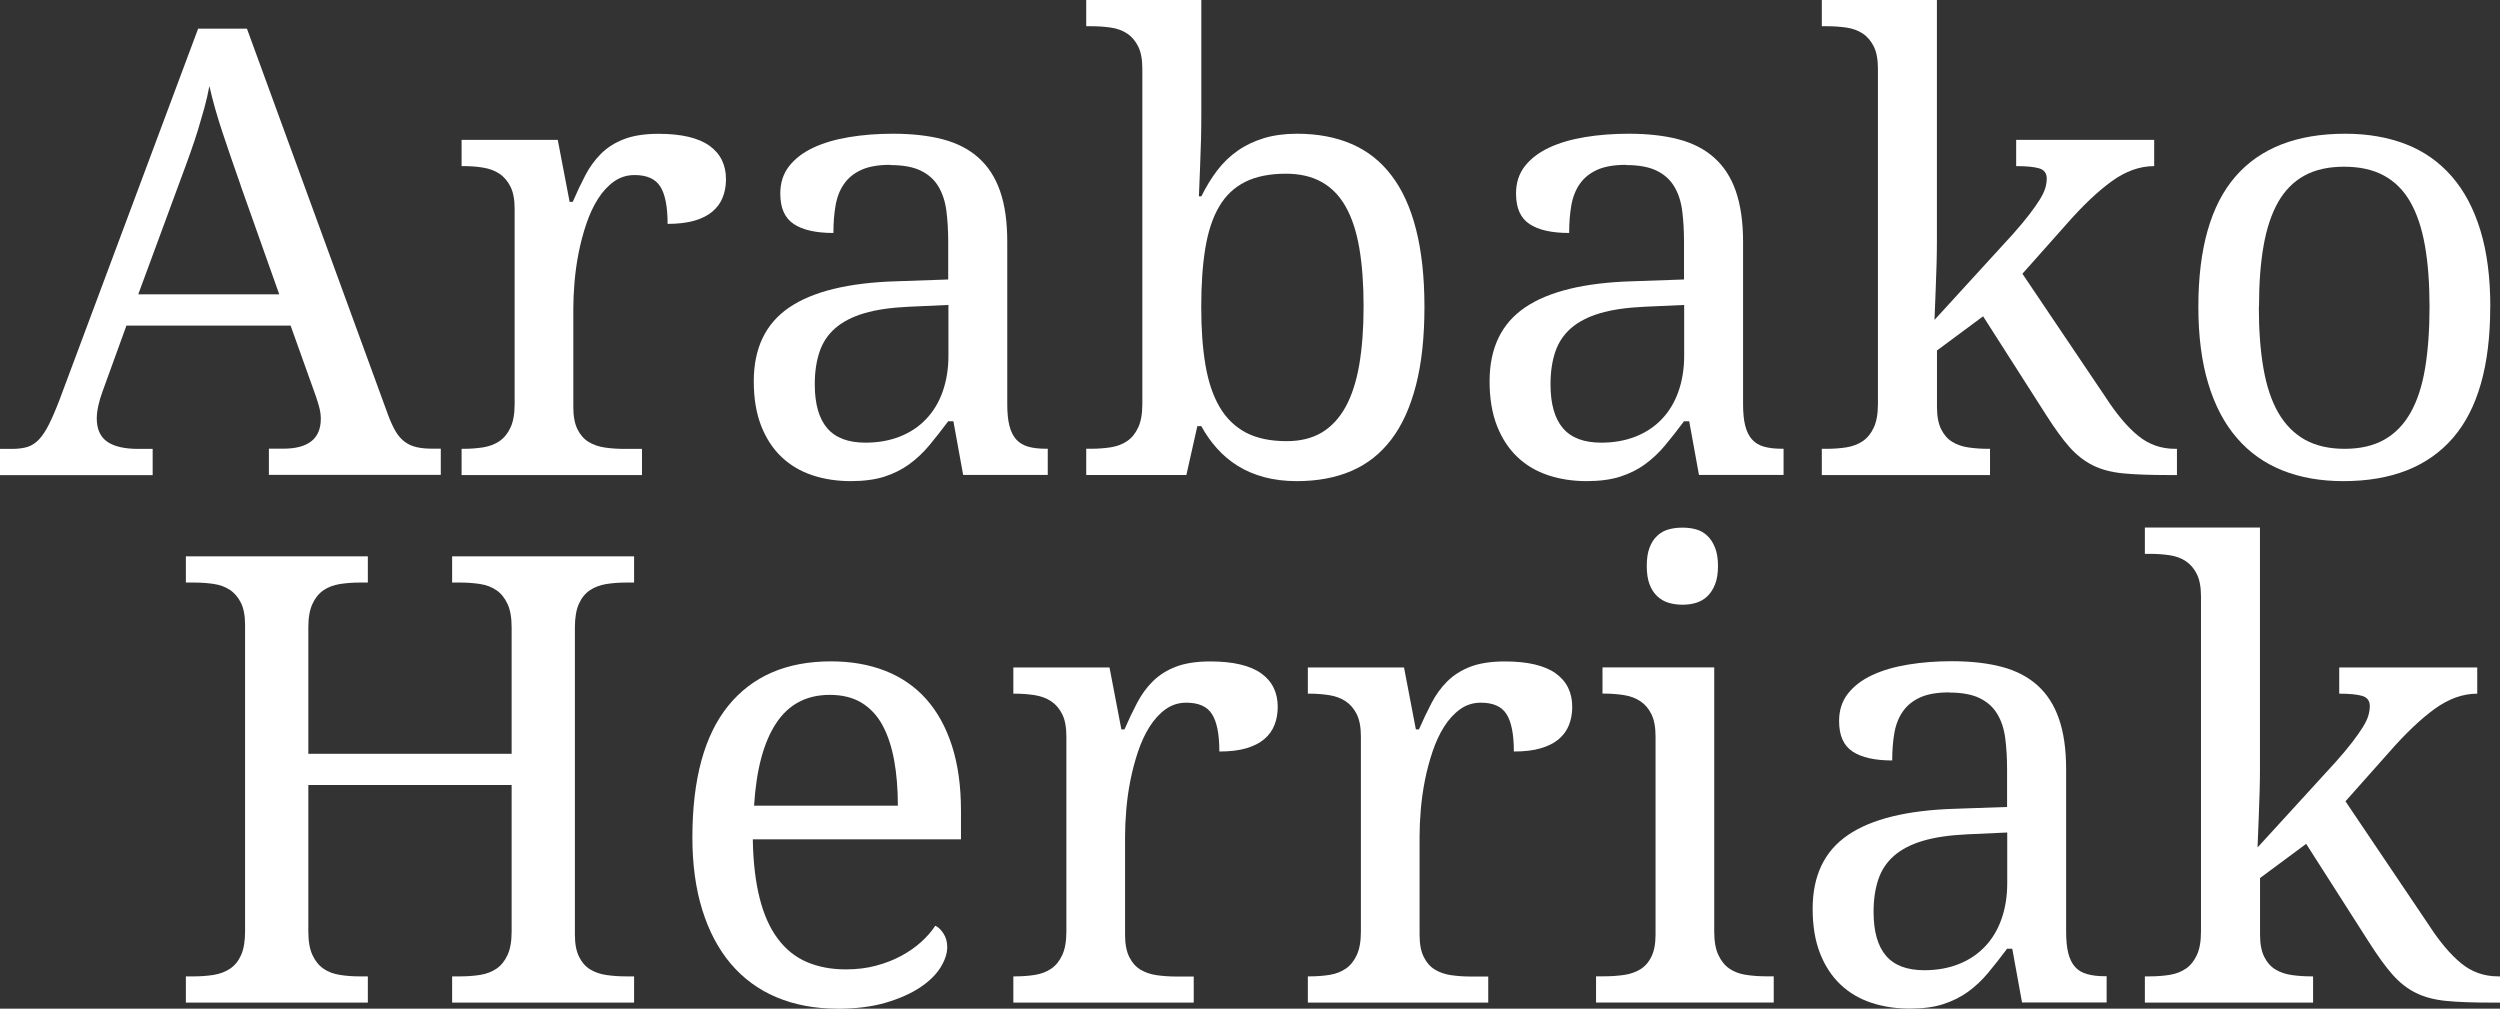 <svg xmlns="http://www.w3.org/2000/svg" id="b" width="332.76" height="134.26" viewBox="0 0 332.76 134.26"><rect x="0" y="0" width="332.76" height="134.26" fill="#333333" stroke="none"/><g id="c"><path d="m16.82,43.36l-3.17,8.74c-.24.65-.43,1.29-.57,1.93-.14.64-.2,1.19-.2,1.65,0,1.41.45,2.44,1.36,3.09.91.65,2.3.98,4.17.98h1.91v3.49H0v-3.49h1.58c.81,0,1.5-.09,2.07-.26.57-.18,1.08-.51,1.54-1,.46-.49.9-1.15,1.32-1.99.42-.84.89-1.92,1.4-3.25L26.37,3.82h6.5l18.81,51.48c.33.87.66,1.58,1,2.15.34.57.74,1.02,1.2,1.36.46.34.99.58,1.58.71.6.14,1.3.2,2.11.2h1.1v3.49h-22.88v-3.49h1.91c3.33,0,5-1.33,5-3.98,0-.46-.06-.93-.18-1.42s-.29-1.04-.51-1.67l-3.33-9.31h-21.86Zm15.2-18.73c-.87-2.46-1.66-4.77-2.38-6.93-.72-2.15-1.31-4.23-1.77-6.24-.19,1-.41,1.97-.67,2.91-.26.93-.54,1.89-.83,2.86-.3.98-.64,2-1.02,3.07-.38,1.07-.81,2.26-1.3,3.56l-5.65,15.32h18.77l-5.16-14.55Z" fill="#fff" stroke-width="0"></path><path d="m85.45,63.23h-24.01v-3.49h.24c.95,0,1.83-.07,2.66-.2.83-.14,1.54-.41,2.15-.83.61-.42,1.1-1.02,1.46-1.81.37-.79.55-1.83.55-3.13v-25.97c0-1.22-.18-2.2-.55-2.95-.37-.74-.86-1.32-1.48-1.73-.62-.41-1.35-.68-2.17-.81-.83-.14-1.7-.2-2.62-.2h-.24v-3.49h12.8l1.58,8.25h.41c.54-1.25,1.1-2.42,1.67-3.52s1.27-2.06,2.09-2.88c.83-.83,1.85-1.48,3.07-1.95,1.22-.47,2.75-.71,4.59-.71,3.03,0,5.29.53,6.77,1.58,1.48,1.06,2.21,2.55,2.21,4.47,0,.87-.14,1.67-.43,2.4-.28.73-.74,1.36-1.36,1.89-.62.53-1.42.93-2.4,1.22-.98.28-2.17.43-3.58.43,0-2.3-.33-3.96-.98-4.98-.65-1.02-1.79-1.52-3.41-1.52-1.03,0-1.95.29-2.76.87-.81.58-1.52,1.35-2.13,2.32-.61.96-1.12,2.07-1.54,3.31-.42,1.25-.76,2.53-1.02,3.84s-.44,2.62-.55,3.92c-.11,1.3-.16,2.48-.16,3.54v13.08c0,1.22.18,2.2.55,2.95s.86,1.31,1.48,1.69c.62.38,1.35.63,2.17.75.83.12,1.7.18,2.62.18h2.32v3.49Z" fill="#fff" stroke-width="0"></path><path d="m118.53,21.94c-1.6,0-2.89.22-3.88.67-.99.45-1.76,1.08-2.32,1.89s-.93,1.77-1.12,2.89c-.19,1.11-.28,2.32-.28,3.62-2.3,0-4.06-.39-5.26-1.18-1.21-.79-1.81-2.14-1.81-4.06,0-1.44.39-2.65,1.18-3.66.79-1,1.86-1.82,3.23-2.46,1.37-.64,2.96-1.1,4.77-1.4,1.81-.3,3.75-.45,5.81-.45,2.55,0,4.77.25,6.66.75,1.9.5,3.48,1.32,4.75,2.46,1.27,1.14,2.23,2.62,2.86,4.45.64,1.83.95,4.07.95,6.72v21.58c0,1.17.09,2.13.28,2.88.19.76.49,1.37.89,1.83.41.46.94.79,1.6.98.66.19,1.46.28,2.38.28h.24v3.49h-11.26l-1.3-7.15h-.69c-.87,1.17-1.71,2.23-2.52,3.21-.81.98-1.71,1.81-2.68,2.52-.98.71-2.08,1.25-3.31,1.65-1.23.39-2.72.59-4.45.59-1.84,0-3.56-.26-5.14-.79-1.58-.53-2.95-1.34-4.1-2.44-1.15-1.1-2.05-2.48-2.7-4.14-.65-1.67-.98-3.64-.98-5.91,0-4.42,1.57-7.69,4.71-9.83,3.14-2.14,7.9-3.3,14.26-3.49l6.91-.24v-5c0-1.49-.08-2.86-.24-4.12s-.52-2.34-1.06-3.25c-.54-.91-1.32-1.61-2.34-2.11-1.02-.5-2.38-.75-4.08-.75Zm-10.08,29.22c0,2.6.55,4.54,1.65,5.83,1.1,1.29,2.8,1.93,5.1,1.93,1.68,0,3.2-.27,4.57-.81,1.37-.54,2.53-1.31,3.49-2.32.96-1,1.7-2.22,2.21-3.66.51-1.44.77-3.03.77-4.79v-6.75l-5.32.24c-2.36.11-4.33.4-5.91.87-1.58.47-2.86,1.14-3.84,1.99-.98.85-1.67,1.9-2.09,3.15-.42,1.25-.63,2.68-.63,4.31Z" fill="#fff" stroke-width="0"></path><path d="m189.6,40.84c0,4.01-.37,7.48-1.12,10.4-.75,2.93-1.84,5.34-3.27,7.23-1.44,1.9-3.21,3.3-5.32,4.21-2.11.91-4.54,1.36-7.27,1.36-1.6,0-3.05-.18-4.35-.53-1.3-.35-2.47-.85-3.52-1.5-1.04-.65-1.96-1.42-2.76-2.32-.8-.89-1.5-1.88-2.09-2.97h-.53l-1.46,6.5h-13.33v-3.49h.65c.95,0,1.83-.07,2.66-.2.83-.14,1.54-.41,2.15-.83.61-.42,1.1-1.02,1.46-1.81.37-.79.55-1.83.55-3.13V9.14c0-1.22-.18-2.2-.55-2.95-.37-.74-.86-1.32-1.48-1.73s-1.35-.67-2.17-.79c-.83-.12-1.7-.18-2.62-.18h-.65V0h15.32v15.28c0,.95-.01,2.04-.04,3.27-.03,1.23-.07,2.42-.12,3.56-.05,1.3-.11,2.64-.16,4.02h.33c.62-1.27,1.33-2.42,2.11-3.45.79-1.03,1.69-1.9,2.72-2.62,1.03-.72,2.19-1.27,3.49-1.67,1.3-.39,2.76-.59,4.39-.59,2.74,0,5.16.45,7.27,1.36,2.11.91,3.89,2.3,5.32,4.19,1.44,1.88,2.53,4.27,3.27,7.17.74,2.9,1.12,6.34,1.12,10.32Zm-18.41-17.72c-2.17,0-3.98.36-5.43,1.08-1.45.72-2.61,1.81-3.47,3.27-.87,1.46-1.48,3.31-1.85,5.53-.37,2.22-.55,4.84-.55,7.84s.18,5.46.55,7.68.99,4.09,1.87,5.61c.88,1.52,2.05,2.66,3.49,3.43,1.45.77,3.27,1.16,5.46,1.16,1.84,0,3.41-.39,4.69-1.16s2.34-1.92,3.17-3.43c.83-1.52,1.43-3.39,1.81-5.63.38-2.23.57-4.81.57-7.74s-.19-5.53-.57-7.74c-.38-2.21-.98-4.04-1.81-5.51s-1.9-2.56-3.21-3.29c-1.31-.73-2.89-1.1-4.73-1.1Z" fill="#fff" stroke-width="0"></path><path d="m216.46,21.94c-1.6,0-2.89.22-3.88.67-.99.45-1.76,1.08-2.32,1.89-.56.81-.93,1.77-1.12,2.89s-.28,2.32-.28,3.62c-2.3,0-4.06-.39-5.26-1.18-1.21-.79-1.81-2.14-1.81-4.06,0-1.44.39-2.65,1.18-3.66.79-1,1.86-1.82,3.23-2.46,1.37-.64,2.96-1.1,4.77-1.4,1.82-.3,3.75-.45,5.81-.45,2.55,0,4.77.25,6.66.75,1.9.5,3.48,1.32,4.75,2.46,1.27,1.14,2.23,2.62,2.86,4.45s.96,4.07.96,6.72v21.58c0,1.17.09,2.13.28,2.88.19.76.49,1.37.89,1.83.41.46.94.79,1.6.98s1.46.28,2.38.28h.24v3.49h-11.26l-1.3-7.15h-.69c-.87,1.17-1.71,2.23-2.52,3.21-.81.98-1.71,1.81-2.68,2.52-.97.71-2.08,1.25-3.31,1.65-1.23.39-2.72.59-4.45.59-1.84,0-3.56-.26-5.14-.79-1.58-.53-2.95-1.34-4.1-2.44-1.15-1.1-2.05-2.48-2.7-4.14s-.98-3.64-.98-5.91c0-4.42,1.57-7.69,4.71-9.83,3.14-2.14,7.9-3.3,14.26-3.49l6.91-.24v-5c0-1.49-.08-2.86-.24-4.12-.16-1.26-.51-2.34-1.06-3.25-.54-.91-1.32-1.61-2.34-2.11-1.02-.5-2.38-.75-4.08-.75Zm-10.08,29.22c0,2.6.55,4.54,1.65,5.83,1.1,1.29,2.8,1.93,5.1,1.93,1.68,0,3.2-.27,4.57-.81,1.37-.54,2.53-1.31,3.49-2.32.96-1,1.7-2.22,2.21-3.66.51-1.44.77-3.03.77-4.79v-6.75l-5.32.24c-2.36.11-4.33.4-5.91.87-1.58.47-2.86,1.14-3.84,1.99-.97.85-1.67,1.9-2.09,3.15s-.63,2.68-.63,4.31Z" fill="#fff" stroke-width="0"></path><path d="m269.2,36.45l11.09,16.46c1.44,2.22,2.87,3.92,4.29,5.08,1.42,1.17,3.07,1.75,4.94,1.75h.24v3.49h-1.18c-2.41,0-4.4-.07-5.95-.22-1.56-.15-2.91-.5-4.04-1.06s-2.18-1.37-3.13-2.44c-.95-1.07-2-2.53-3.17-4.37l-8.33-13.04-6.14,4.55v7.52c0,1.22.18,2.2.55,2.95.37.75.86,1.31,1.48,1.69.62.38,1.35.63,2.17.75.83.12,1.7.18,2.62.18h.24v3.49h-22.39v-3.49h.65c.95,0,1.83-.07,2.66-.2.83-.14,1.54-.41,2.15-.83.61-.42,1.1-1.02,1.46-1.81.37-.79.55-1.83.55-3.13V9.14c0-1.22-.18-2.2-.55-2.95-.37-.74-.86-1.32-1.48-1.73s-1.35-.67-2.17-.79c-.83-.12-1.7-.18-2.62-.18h-.65V0h15.32v32.1c0,.76-.01,1.73-.04,2.91-.03,1.18-.07,2.34-.12,3.47-.05,1.3-.11,2.67-.16,4.1l10.4-11.38c.89-1,1.63-1.88,2.21-2.64.58-.76,1.05-1.42,1.4-1.99.35-.57.6-1.08.73-1.52.13-.45.2-.87.2-1.28,0-.7-.33-1.16-1-1.36s-1.69-.3-3.07-.3v-3.49h18.37v3.49c-1.92,0-3.81.68-5.67,2.03-1.86,1.35-3.87,3.26-6.03,5.73l-5.85,6.58Z" fill="#fff" stroke-width="0"></path><path d="m331.46,40.84c0,7.83-1.66,13.65-4.98,17.47-3.32,3.82-8.17,5.73-14.57,5.73-3.01,0-5.7-.47-8.09-1.42-2.38-.95-4.41-2.38-6.07-4.31-1.67-1.92-2.94-4.34-3.82-7.25-.88-2.91-1.32-6.32-1.32-10.22,0-7.77,1.65-13.56,4.94-17.35,3.29-3.79,8.16-5.69,14.61-5.69,3.01,0,5.7.47,8.09,1.4s4.41,2.36,6.08,4.27,2.94,4.31,3.82,7.19c.88,2.88,1.32,6.28,1.32,10.18Zm-30.8,0c0,3.09.2,5.81.61,8.17.41,2.36,1.06,4.33,1.97,5.91.91,1.58,2.09,2.78,3.54,3.6,1.45.81,3.22,1.22,5.3,1.22s3.85-.41,5.28-1.22c1.44-.81,2.6-2.01,3.5-3.6.89-1.58,1.54-3.56,1.93-5.91.39-2.36.59-5.08.59-8.17s-.2-5.8-.61-8.13c-.41-2.33-1.06-4.27-1.95-5.83-.89-1.56-2.07-2.73-3.51-3.51-1.45-.79-3.22-1.18-5.3-1.18s-3.85.39-5.28,1.18c-1.44.79-2.6,1.96-3.49,3.51-.89,1.56-1.54,3.5-1.95,5.83-.41,2.33-.61,5.04-.61,8.13Z" fill="#fff" stroke-width="0"></path><path d="m60.18,133.45v-3.49h1.1c.95,0,1.83-.07,2.66-.2.83-.14,1.54-.41,2.15-.83.61-.42,1.1-1.02,1.46-1.81.37-.79.55-1.83.55-3.13v-19.5h-27.06v19.5c0,1.3.18,2.34.55,3.13.37.79.85,1.39,1.46,1.81.61.42,1.33.7,2.17.83.84.14,1.72.2,2.64.2h1.1v3.49h-24.22v-3.49h1.06c.95,0,1.83-.07,2.66-.2.83-.14,1.55-.41,2.17-.83.62-.42,1.11-1.02,1.46-1.81.35-.79.53-1.83.53-3.13v-40.8c0-1.22-.18-2.2-.55-2.95-.37-.74-.86-1.32-1.48-1.73-.62-.41-1.35-.67-2.17-.79-.83-.12-1.7-.18-2.62-.18h-1.06v-3.49h24.22v3.49h-1.1c-.92,0-1.8.07-2.64.2-.84.14-1.56.41-2.17.83-.61.42-1.1,1.02-1.46,1.81-.37.79-.55,1.83-.55,3.13v16.82h27.06v-16.82c0-1.3-.18-2.34-.55-3.13-.37-.79-.85-1.39-1.46-1.81-.61-.42-1.33-.7-2.15-.83-.83-.13-1.71-.2-2.66-.2h-1.1v-3.49h24.22v3.49h-1.06c-.95,0-1.84.07-2.66.2-.83.14-1.55.41-2.17.83-.62.42-1.11,1.02-1.46,1.81-.35.79-.53,1.83-.53,3.13v40.88c0,1.22.18,2.2.55,2.95s.86,1.31,1.48,1.69c.62.38,1.35.63,2.17.75.83.12,1.7.18,2.62.18h1.06v3.49h-24.22Z" fill="#fff" stroke-width="0"></path><path d="m111.47,134.26c-3.01,0-5.71-.51-8.11-1.52s-4.42-2.5-6.08-4.45c-1.65-1.95-2.92-4.34-3.8-7.17-.88-2.83-1.32-6.05-1.32-9.65,0-7.77,1.6-13.63,4.79-17.55,3.2-3.93,7.75-5.89,13.65-5.89,2.68,0,5.09.42,7.23,1.26,2.14.84,3.96,2.09,5.45,3.76,1.49,1.67,2.63,3.74,3.43,6.22.8,2.48,1.2,5.36,1.2,8.63v3.82h-27.71c.05,3.03.36,5.64.91,7.82.55,2.18,1.35,3.98,2.4,5.38,1.04,1.41,2.32,2.45,3.84,3.11,1.52.66,3.26,1,5.24,1,1.44,0,2.77-.16,4-.49,1.23-.33,2.35-.76,3.35-1.3,1-.54,1.89-1.16,2.66-1.85.77-.69,1.4-1.42,1.89-2.17.38.16.74.5,1.08,1.02.34.51.51,1.12.51,1.83,0,.84-.3,1.74-.89,2.7-.6.96-1.5,1.85-2.72,2.66-1.22.81-2.74,1.49-4.57,2.03s-3.98.81-6.44.81Zm-1.02-41.77c-3.09,0-5.47,1.25-7.13,3.76-1.67,2.51-2.65,6.17-2.95,10.99h19.14c0-2.19-.16-4.2-.49-6.01-.33-1.82-.84-3.37-1.54-4.67-.7-1.3-1.63-2.3-2.78-3.01-1.15-.7-2.57-1.06-4.25-1.06Z" fill="#fff" stroke-width="0"></path><path d="m158.89,133.45h-24.01v-3.49h.24c.95,0,1.83-.07,2.66-.2.83-.14,1.54-.41,2.15-.83.61-.42,1.1-1.02,1.46-1.81.37-.79.55-1.83.55-3.13v-25.97c0-1.22-.18-2.2-.55-2.95s-.86-1.32-1.48-1.73c-.62-.41-1.35-.68-2.17-.81-.83-.13-1.7-.2-2.62-.2h-.24v-3.49h12.8l1.58,8.25h.41c.54-1.25,1.1-2.42,1.67-3.51.57-1.1,1.27-2.06,2.09-2.88s1.85-1.48,3.07-1.95c1.22-.47,2.75-.71,4.59-.71,3.03,0,5.29.53,6.77,1.58,1.48,1.06,2.21,2.55,2.21,4.47,0,.87-.14,1.67-.43,2.4-.28.73-.74,1.36-1.36,1.89-.62.53-1.42.93-2.4,1.22-.98.29-2.17.43-3.58.43,0-2.3-.33-3.96-.98-4.98-.65-1.02-1.79-1.52-3.41-1.52-1.03,0-1.95.29-2.76.87-.81.58-1.52,1.36-2.13,2.32-.61.96-1.12,2.07-1.54,3.31-.42,1.25-.76,2.53-1.02,3.84-.26,1.31-.44,2.62-.55,3.92-.11,1.3-.16,2.48-.16,3.54v13.08c0,1.22.18,2.2.55,2.95s.86,1.31,1.48,1.69c.62.38,1.35.63,2.17.75.83.12,1.7.18,2.62.18h2.32v3.49Z" fill="#fff" stroke-width="0"></path><path d="m198.1,133.45h-24.02v-3.49h.24c.95,0,1.83-.07,2.66-.2.83-.14,1.54-.41,2.15-.83s1.1-1.02,1.46-1.81c.37-.79.55-1.83.55-3.13v-25.97c0-1.22-.18-2.2-.55-2.95-.37-.75-.86-1.32-1.48-1.73s-1.35-.68-2.17-.81c-.83-.13-1.7-.2-2.62-.2h-.24v-3.49h12.8l1.58,8.25h.41c.54-1.25,1.1-2.42,1.67-3.51.57-1.1,1.27-2.06,2.09-2.88s1.85-1.48,3.07-1.95c1.22-.47,2.75-.71,4.59-.71,3.03,0,5.29.53,6.77,1.58,1.48,1.06,2.21,2.55,2.21,4.47,0,.87-.14,1.67-.43,2.4-.28.73-.74,1.36-1.36,1.89-.62.53-1.42.93-2.4,1.22-.98.29-2.17.43-3.58.43,0-2.3-.33-3.96-.98-4.98-.65-1.02-1.79-1.52-3.41-1.52-1.03,0-1.95.29-2.76.87-.81.58-1.52,1.36-2.13,2.32-.61.96-1.12,2.07-1.54,3.31-.42,1.25-.76,2.53-1.02,3.84-.26,1.31-.44,2.62-.55,3.92-.11,1.3-.16,2.48-.16,3.54v13.08c0,1.22.18,2.2.55,2.95.37.75.86,1.31,1.48,1.69.62.38,1.35.63,2.17.75.83.12,1.7.18,2.62.18h2.32v3.49Z" fill="#fff" stroke-width="0"></path><path d="m213.54,129.95c.92,0,1.79-.06,2.62-.18.83-.12,1.55-.37,2.17-.75.62-.38,1.12-.94,1.48-1.69.37-.75.55-1.73.55-2.95v-26.37c0-1.22-.18-2.2-.55-2.95-.37-.75-.86-1.32-1.48-1.73s-1.35-.68-2.17-.81c-.83-.13-1.7-.2-2.62-.2h-.24v-3.49h14.87v35.15c0,1.3.18,2.34.55,3.13.37.79.85,1.39,1.46,1.81s1.33.7,2.17.83,1.72.2,2.64.2h1.1v3.49h-23.65v-3.49h1.1Zm5.65-54.61c0-.97.12-1.79.37-2.44.24-.65.58-1.18,1.02-1.58.43-.41.93-.69,1.5-.85.57-.16,1.19-.24,1.87-.24s1.26.08,1.83.24c.57.16,1.06.45,1.48.85s.76.93,1.02,1.58c.26.65.39,1.46.39,2.44s-.13,1.79-.39,2.44c-.26.65-.6,1.18-1.02,1.58s-.91.7-1.48.87c-.57.18-1.18.26-1.83.26s-1.3-.09-1.87-.26c-.57-.18-1.07-.47-1.5-.87-.43-.41-.77-.93-1.02-1.58-.24-.65-.37-1.46-.37-2.44Z" fill="#fff" stroke-width="0"></path><path d="m259.46,92.16c-1.6,0-2.89.22-3.88.67-.99.45-1.76,1.08-2.32,1.89-.56.81-.93,1.77-1.12,2.88-.19,1.11-.28,2.32-.28,3.62-2.3,0-4.06-.39-5.26-1.18-1.21-.79-1.81-2.14-1.81-4.06,0-1.44.39-2.65,1.18-3.66.79-1,1.86-1.82,3.23-2.46s2.96-1.1,4.77-1.4c1.82-.3,3.75-.45,5.81-.45,2.55,0,4.77.25,6.66.75,1.9.5,3.48,1.32,4.75,2.46,1.27,1.14,2.23,2.62,2.86,4.45.64,1.83.96,4.07.96,6.72v21.58c0,1.17.09,2.13.28,2.88.19.76.49,1.37.89,1.83s.94.79,1.6.97c.66.19,1.46.29,2.38.29h.24v3.49h-11.26l-1.3-7.15h-.69c-.87,1.17-1.71,2.23-2.52,3.21-.81.97-1.71,1.82-2.68,2.52-.97.7-2.08,1.25-3.31,1.65s-2.72.59-4.45.59c-1.84,0-3.56-.26-5.14-.79-1.58-.53-2.95-1.34-4.1-2.44-1.15-1.1-2.05-2.48-2.7-4.14s-.98-3.64-.98-5.91c0-4.42,1.57-7.69,4.71-9.83,3.14-2.14,7.9-3.3,14.26-3.49l6.91-.24v-5c0-1.49-.08-2.86-.24-4.12-.16-1.26-.51-2.34-1.06-3.25-.54-.91-1.32-1.61-2.34-2.11-1.02-.5-2.38-.75-4.08-.75Zm-10.08,29.22c0,2.6.55,4.54,1.65,5.83,1.1,1.29,2.8,1.93,5.1,1.93,1.68,0,3.2-.27,4.57-.81,1.37-.54,2.53-1.31,3.49-2.32.96-1,1.7-2.22,2.21-3.66s.77-3.03.77-4.79v-6.75l-5.32.24c-2.36.11-4.33.4-5.91.87-1.58.47-2.86,1.14-3.84,1.99-.97.85-1.67,1.9-2.09,3.15-.42,1.25-.63,2.68-.63,4.31Z" fill="#fff" stroke-width="0"></path><path d="m312.2,106.67l11.09,16.46c1.44,2.22,2.87,3.92,4.29,5.08,1.42,1.17,3.07,1.75,4.94,1.75h.24v3.49h-1.18c-2.41,0-4.4-.07-5.95-.22-1.56-.15-2.91-.5-4.04-1.06-1.14-.55-2.18-1.37-3.13-2.44s-2-2.53-3.17-4.37l-8.33-13.04-6.14,4.55v7.52c0,1.22.18,2.2.55,2.95.37.75.86,1.31,1.48,1.69.62.38,1.35.63,2.17.75.83.12,1.7.18,2.62.18h.24v3.49h-22.39v-3.49h.65c.95,0,1.83-.07,2.66-.2.83-.14,1.54-.41,2.15-.83s1.1-1.02,1.46-1.81c.37-.79.55-1.83.55-3.13v-44.62c0-1.22-.18-2.2-.55-2.95s-.86-1.32-1.48-1.73c-.62-.41-1.35-.67-2.17-.79s-1.7-.18-2.62-.18h-.65v-3.5h15.32v32.1c0,.76-.01,1.73-.04,2.91-.03,1.18-.07,2.34-.12,3.47-.05,1.3-.11,2.67-.16,4.1l10.4-11.38c.89-1,1.63-1.88,2.21-2.64.58-.76,1.05-1.42,1.4-1.99.35-.57.6-1.08.73-1.52.13-.45.2-.87.2-1.28,0-.7-.33-1.16-1-1.36s-1.69-.3-3.07-.3v-3.49h18.37v3.49c-1.92,0-3.81.68-5.67,2.03s-3.87,3.26-6.03,5.73l-5.85,6.58Z" fill="#fff" stroke-width="0"></path></g></svg>